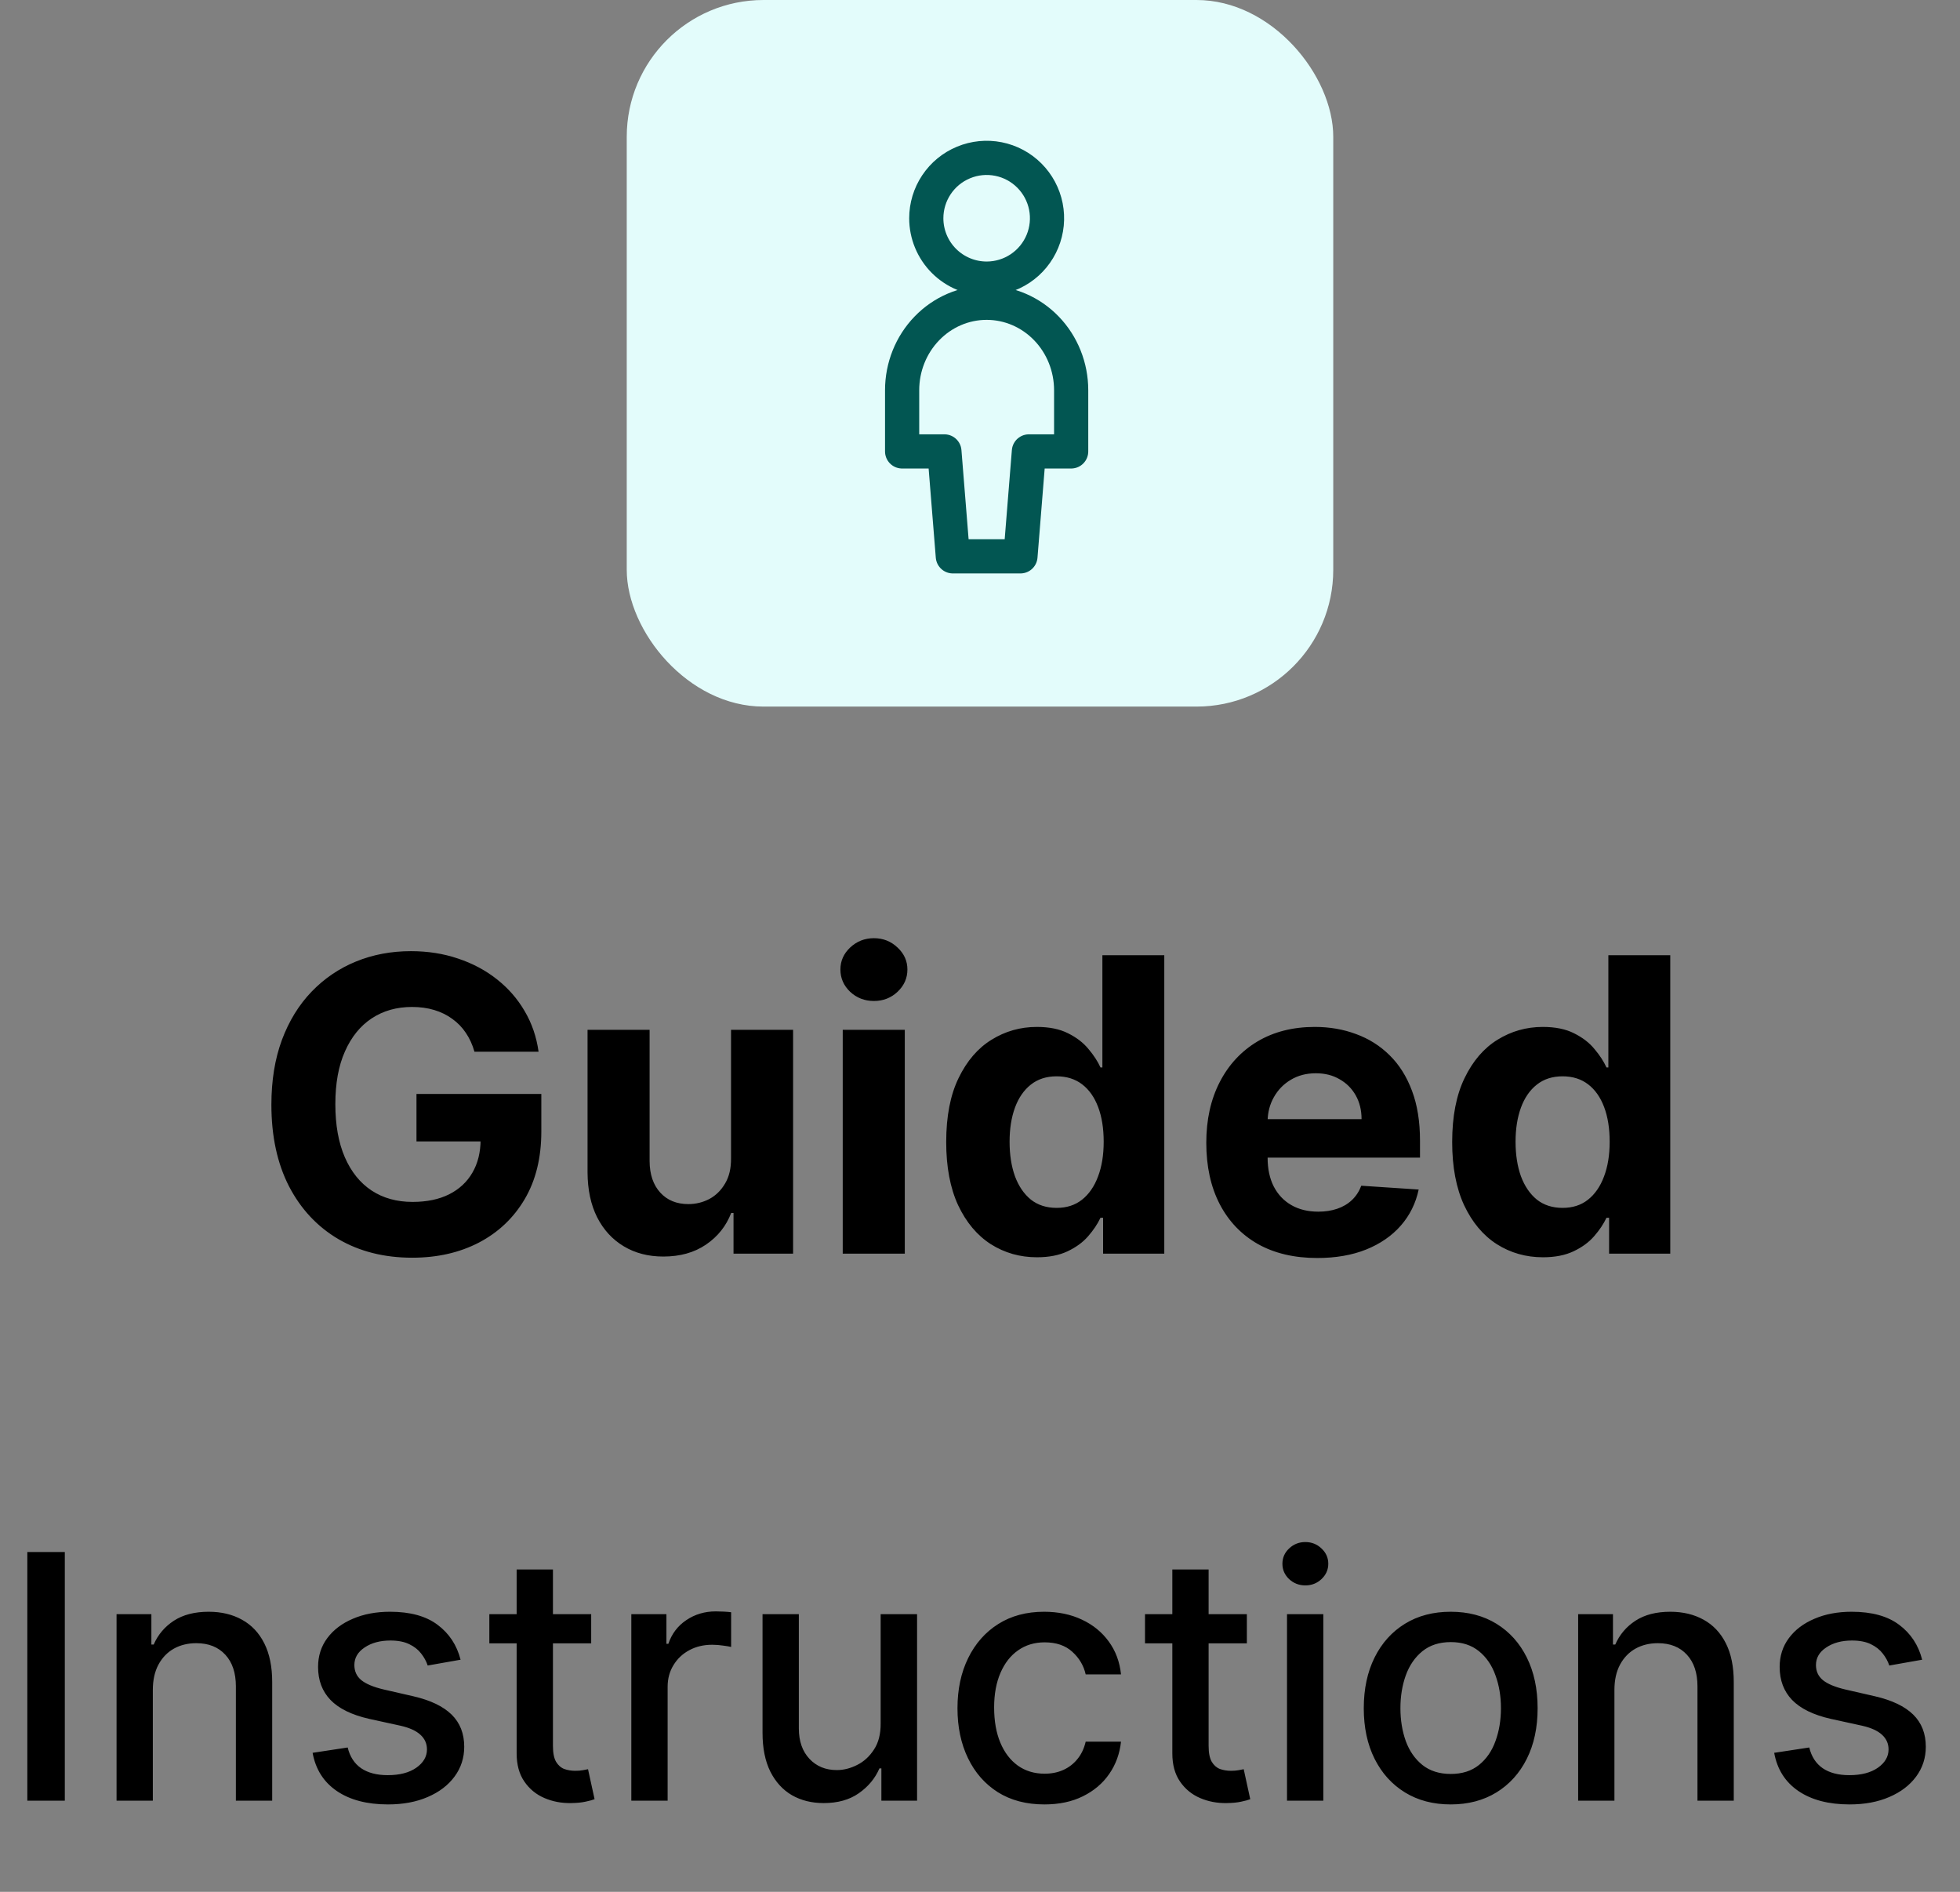 <svg width="86" height="83" viewBox="0 0 86 83" fill="none" xmlns="http://www.w3.org/2000/svg">
<rect x="0" y="0" width="86" height="83" fill="#808080" stroke="none"/>
<rect x="27.5" width="31" height="31" rx="6" fill="#E3FCFB"/>
<path d="M44.775 24.408L45.146 19.805H47V17.119C47 16.102 46.609 15.126 45.914 14.407C45.218 13.687 44.275 13.283 43.292 13.283C42.308 13.283 41.365 13.687 40.67 14.407C39.974 15.126 39.583 16.102 39.583 17.119V19.805H41.438L41.808 24.408H44.775Z" stroke="#025652" stroke-width="1.5" stroke-linecap="round" stroke-linejoin="round"/>
<path d="M43.292 12.224C43.816 12.224 44.328 12.068 44.764 11.777C45.199 11.486 45.539 11.072 45.739 10.588C45.94 10.104 45.992 9.572 45.89 9.058C45.788 8.544 45.535 8.072 45.165 7.702C44.795 7.331 44.323 7.079 43.809 6.977C43.295 6.875 42.763 6.927 42.279 7.128C41.794 7.328 41.381 7.668 41.09 8.103C40.799 8.539 40.643 9.051 40.643 9.575C40.643 10.277 40.922 10.951 41.419 11.448C41.916 11.944 42.59 12.224 43.292 12.224Z" stroke="#025652" stroke-width="1.5" stroke-linecap="round" stroke-linejoin="round"/>
<path d="M20.818 46.141C20.729 45.83 20.603 45.555 20.441 45.316C20.279 45.073 20.081 44.869 19.847 44.702C19.616 44.532 19.352 44.402 19.054 44.312C18.76 44.223 18.434 44.178 18.076 44.178C17.407 44.178 16.819 44.344 16.312 44.677C15.809 45.009 15.417 45.493 15.136 46.128C14.854 46.758 14.714 47.53 14.714 48.442C14.714 49.354 14.852 50.129 15.129 50.769C15.406 51.408 15.798 51.896 16.305 52.232C16.812 52.565 17.411 52.731 18.102 52.731C18.728 52.731 19.263 52.62 19.706 52.398C20.153 52.173 20.494 51.855 20.729 51.446C20.967 51.037 21.087 50.553 21.087 49.995L21.649 50.078H18.274V47.994H23.752V49.644C23.752 50.794 23.509 51.783 23.023 52.609C22.538 53.432 21.869 54.067 21.016 54.514C20.164 54.957 19.188 55.179 18.089 55.179C16.861 55.179 15.783 54.908 14.854 54.367C13.925 53.822 13.201 53.048 12.681 52.047C12.165 51.041 11.908 49.848 11.908 48.467C11.908 47.406 12.061 46.46 12.368 45.629C12.679 44.794 13.114 44.087 13.672 43.507C14.23 42.928 14.88 42.486 15.621 42.184C16.363 41.881 17.166 41.73 18.031 41.73C18.773 41.73 19.463 41.839 20.102 42.056C20.741 42.269 21.308 42.572 21.803 42.964C22.301 43.356 22.708 43.822 23.023 44.364C23.339 44.901 23.541 45.493 23.631 46.141H20.818ZM32.076 50.82V45.182H34.799V55H32.185V53.217H32.083C31.861 53.792 31.492 54.254 30.977 54.604C30.465 54.953 29.841 55.128 29.104 55.128C28.448 55.128 27.87 54.979 27.372 54.68C26.873 54.382 26.483 53.958 26.202 53.408C25.925 52.859 25.784 52.2 25.78 51.433V45.182H28.503V50.947C28.507 51.527 28.663 51.985 28.97 52.322C29.276 52.658 29.688 52.827 30.203 52.827C30.531 52.827 30.838 52.752 31.124 52.603C31.409 52.45 31.639 52.224 31.814 51.925C31.993 51.627 32.08 51.258 32.076 50.82ZM36.977 55V45.182H39.7V55H36.977ZM38.345 43.916C37.94 43.916 37.593 43.782 37.303 43.514C37.018 43.241 36.875 42.915 36.875 42.535C36.875 42.16 37.018 41.839 37.303 41.57C37.593 41.298 37.94 41.161 38.345 41.161C38.75 41.161 39.095 41.298 39.381 41.57C39.67 41.839 39.815 42.16 39.815 42.535C39.815 42.915 39.67 43.241 39.381 43.514C39.095 43.782 38.75 43.916 38.345 43.916ZM45.499 55.16C44.754 55.16 44.078 54.968 43.473 54.584C42.872 54.197 42.395 53.628 42.041 52.878C41.692 52.124 41.517 51.199 41.517 50.104C41.517 48.979 41.698 48.043 42.06 47.298C42.423 46.548 42.904 45.987 43.505 45.617C44.11 45.242 44.773 45.054 45.493 45.054C46.043 45.054 46.501 45.148 46.867 45.335C47.238 45.519 47.536 45.749 47.762 46.026C47.992 46.298 48.167 46.567 48.286 46.831H48.37V41.909H51.086V55H48.401V53.428H48.286C48.159 53.7 47.977 53.971 47.743 54.239C47.513 54.504 47.212 54.723 46.842 54.898C46.475 55.072 46.028 55.16 45.499 55.16ZM46.362 52.993C46.801 52.993 47.172 52.874 47.475 52.635C47.781 52.392 48.016 52.053 48.178 51.619C48.344 51.184 48.427 50.675 48.427 50.091C48.427 49.507 48.346 49 48.184 48.57C48.022 48.139 47.788 47.807 47.481 47.572C47.174 47.338 46.801 47.221 46.362 47.221C45.915 47.221 45.538 47.342 45.231 47.585C44.924 47.828 44.692 48.165 44.534 48.595C44.377 49.026 44.298 49.524 44.298 50.091C44.298 50.662 44.377 51.167 44.534 51.606C44.696 52.041 44.928 52.381 45.231 52.629C45.538 52.871 45.915 52.993 46.362 52.993ZM57.799 55.192C56.789 55.192 55.92 54.987 55.191 54.578C54.467 54.165 53.909 53.581 53.517 52.827C53.125 52.068 52.929 51.171 52.929 50.136C52.929 49.126 53.125 48.239 53.517 47.477C53.909 46.714 54.461 46.119 55.172 45.693C55.888 45.267 56.728 45.054 57.691 45.054C58.338 45.054 58.941 45.158 59.5 45.367C60.062 45.572 60.552 45.881 60.97 46.294C61.392 46.707 61.72 47.227 61.954 47.854C62.189 48.476 62.306 49.205 62.306 50.04V50.788H54.015V49.1H59.742C59.742 48.708 59.657 48.361 59.487 48.058C59.316 47.756 59.08 47.519 58.777 47.349C58.479 47.174 58.132 47.087 57.735 47.087C57.322 47.087 56.956 47.182 56.636 47.374C56.321 47.562 56.074 47.815 55.895 48.135C55.716 48.45 55.624 48.802 55.62 49.19V50.794C55.62 51.28 55.709 51.7 55.888 52.053C56.071 52.407 56.329 52.68 56.662 52.871C56.994 53.063 57.388 53.159 57.844 53.159C58.147 53.159 58.424 53.117 58.675 53.031C58.926 52.946 59.142 52.818 59.321 52.648C59.5 52.477 59.636 52.269 59.73 52.021L62.248 52.188C62.12 52.793 61.858 53.321 61.462 53.773C61.07 54.22 60.563 54.57 59.941 54.821C59.323 55.068 58.609 55.192 57.799 55.192ZM67.701 55.16C66.955 55.16 66.279 54.968 65.674 54.584C65.073 54.197 64.596 53.628 64.243 52.878C63.893 52.124 63.718 51.199 63.718 50.104C63.718 48.979 63.9 48.043 64.262 47.298C64.624 46.548 65.106 45.987 65.706 45.617C66.311 45.242 66.974 45.054 67.694 45.054C68.244 45.054 68.702 45.148 69.069 45.335C69.439 45.519 69.738 45.749 69.963 46.026C70.194 46.298 70.368 46.567 70.488 46.831H70.571V41.909H73.287V55H70.603V53.428H70.488C70.36 53.7 70.179 53.971 69.944 54.239C69.714 54.504 69.414 54.723 69.043 54.898C68.677 55.072 68.229 55.16 67.701 55.16ZM68.564 52.993C69.002 52.993 69.373 52.874 69.676 52.635C69.983 52.392 70.217 52.053 70.379 51.619C70.545 51.184 70.628 50.675 70.628 50.091C70.628 49.507 70.547 49 70.385 48.57C70.223 48.139 69.989 47.807 69.682 47.572C69.375 47.338 69.002 47.221 68.564 47.221C68.116 47.221 67.739 47.342 67.432 47.585C67.125 47.828 66.893 48.165 66.735 48.595C66.578 49.026 66.499 49.524 66.499 50.091C66.499 50.662 66.578 51.167 66.735 51.606C66.897 52.041 67.13 52.381 67.432 52.629C67.739 52.871 68.116 52.993 68.564 52.993Z" fill="black"/>
<path d="M2.844 68.091V79H1.199V68.091H2.844ZM6.706 74.142V79H5.114V70.818H6.642V72.15H6.744C6.932 71.717 7.227 71.369 7.628 71.106C8.033 70.843 8.542 70.712 9.157 70.712C9.714 70.712 10.202 70.829 10.621 71.063C11.04 71.294 11.365 71.638 11.596 72.097C11.827 72.555 11.943 73.121 11.943 73.796V79H10.35V73.988C10.35 73.394 10.195 72.931 9.886 72.597C9.577 72.26 9.153 72.091 8.613 72.091C8.244 72.091 7.915 72.171 7.628 72.331C7.344 72.491 7.118 72.725 6.951 73.034C6.788 73.34 6.706 73.709 6.706 74.142ZM20.209 72.816L18.766 73.071C18.706 72.887 18.61 72.711 18.478 72.544C18.351 72.377 18.177 72.24 17.956 72.134C17.736 72.027 17.461 71.974 17.131 71.974C16.68 71.974 16.303 72.075 16.001 72.278C15.7 72.477 15.549 72.734 15.549 73.05C15.549 73.323 15.65 73.544 15.852 73.711C16.055 73.877 16.381 74.014 16.832 74.121L18.132 74.419C18.885 74.593 19.446 74.861 19.815 75.223C20.185 75.586 20.369 76.056 20.369 76.635C20.369 77.125 20.227 77.562 19.943 77.945C19.663 78.325 19.27 78.624 18.766 78.84C18.265 79.057 17.685 79.165 17.024 79.165C16.108 79.165 15.36 78.97 14.782 78.579C14.203 78.185 13.848 77.626 13.716 76.901L15.256 76.667C15.352 77.068 15.549 77.372 15.847 77.578C16.145 77.78 16.534 77.881 17.014 77.881C17.535 77.881 17.953 77.773 18.265 77.556C18.578 77.336 18.734 77.068 18.734 76.752C18.734 76.496 18.638 76.282 18.446 76.108C18.258 75.934 17.969 75.802 17.578 75.713L16.193 75.41C15.43 75.236 14.865 74.959 14.499 74.579C14.137 74.199 13.956 73.718 13.956 73.135C13.956 72.652 14.091 72.23 14.361 71.868C14.631 71.505 15.004 71.223 15.479 71.021C15.955 70.815 16.5 70.712 17.115 70.712C17.999 70.712 18.695 70.903 19.203 71.287C19.711 71.667 20.046 72.177 20.209 72.816ZM25.94 70.818V72.097H21.471V70.818H25.94ZM22.669 68.858H24.262V76.598C24.262 76.907 24.308 77.139 24.4 77.296C24.493 77.448 24.612 77.553 24.757 77.61C24.906 77.663 25.068 77.69 25.242 77.69C25.37 77.69 25.482 77.681 25.578 77.663C25.673 77.645 25.748 77.631 25.801 77.62L26.089 78.936C25.997 78.972 25.865 79.007 25.695 79.043C25.524 79.082 25.311 79.103 25.055 79.106C24.637 79.114 24.246 79.039 23.884 78.883C23.521 78.727 23.228 78.485 23.005 78.158C22.781 77.832 22.669 77.421 22.669 76.928V68.858ZM27.701 79V70.818H29.241V72.118H29.326C29.475 71.678 29.738 71.331 30.114 71.079C30.494 70.823 30.924 70.696 31.404 70.696C31.503 70.696 31.62 70.699 31.755 70.706C31.894 70.713 32.002 70.722 32.08 70.733V72.256C32.016 72.239 31.902 72.219 31.739 72.198C31.576 72.173 31.413 72.16 31.249 72.16C30.873 72.16 30.537 72.24 30.242 72.4C29.951 72.556 29.72 72.775 29.55 73.055C29.379 73.332 29.294 73.648 29.294 74.004V79H27.701ZM38.641 75.607V70.818H40.239V79H38.673V77.583H38.588C38.4 78.02 38.098 78.384 37.682 78.675C37.27 78.963 36.757 79.106 36.143 79.106C35.617 79.106 35.152 78.991 34.747 78.76C34.346 78.526 34.03 78.18 33.799 77.722C33.572 77.263 33.458 76.697 33.458 76.022V70.818H35.051V75.831C35.051 76.388 35.206 76.832 35.514 77.162C35.823 77.493 36.225 77.658 36.718 77.658C37.017 77.658 37.313 77.583 37.608 77.434C37.906 77.285 38.153 77.059 38.348 76.757C38.547 76.456 38.645 76.072 38.641 75.607ZM45.826 79.165C45.034 79.165 44.352 78.986 43.78 78.627C43.212 78.265 42.775 77.766 42.47 77.13C42.164 76.495 42.012 75.767 42.012 74.946C42.012 74.115 42.168 73.382 42.48 72.746C42.793 72.107 43.233 71.608 43.801 71.25C44.37 70.891 45.039 70.712 45.81 70.712C46.431 70.712 46.985 70.827 47.472 71.058C47.958 71.285 48.35 71.605 48.649 72.017C48.951 72.429 49.13 72.91 49.187 73.46H47.637C47.551 73.077 47.356 72.746 47.051 72.469C46.749 72.192 46.344 72.054 45.836 72.054C45.392 72.054 45.004 72.171 44.67 72.406C44.34 72.636 44.082 72.967 43.897 73.396C43.713 73.822 43.62 74.327 43.62 74.909C43.62 75.506 43.711 76.021 43.892 76.454C44.073 76.887 44.329 77.223 44.659 77.461C44.993 77.698 45.385 77.817 45.836 77.817C46.138 77.817 46.412 77.762 46.657 77.652C46.905 77.539 47.113 77.377 47.28 77.168C47.45 76.958 47.569 76.706 47.637 76.411H49.187C49.13 76.94 48.958 77.413 48.67 77.828C48.383 78.244 47.997 78.57 47.514 78.808C47.035 79.046 46.472 79.165 45.826 79.165ZM54.709 70.818V72.097H50.24V70.818H54.709ZM51.439 68.858H53.031V76.598C53.031 76.907 53.078 77.139 53.17 77.296C53.262 77.448 53.381 77.553 53.527 77.61C53.676 77.663 53.837 77.69 54.011 77.69C54.139 77.69 54.251 77.681 54.347 77.663C54.443 77.645 54.517 77.631 54.571 77.62L54.858 78.936C54.766 78.972 54.635 79.007 54.464 79.043C54.294 79.082 54.081 79.103 53.825 79.106C53.406 79.114 53.015 79.039 52.653 78.883C52.291 78.727 51.998 78.485 51.774 78.158C51.55 77.832 51.439 77.421 51.439 76.928V68.858ZM56.471 79V70.818H58.064V79H56.471ZM57.275 69.556C56.998 69.556 56.761 69.463 56.562 69.279C56.366 69.091 56.269 68.867 56.269 68.608C56.269 68.345 56.366 68.121 56.562 67.936C56.761 67.748 56.998 67.654 57.275 67.654C57.552 67.654 57.788 67.748 57.984 67.936C58.183 68.121 58.282 68.345 58.282 68.608C58.282 68.867 58.183 69.091 57.984 69.279C57.788 69.463 57.552 69.556 57.275 69.556ZM63.653 79.165C62.886 79.165 62.216 78.989 61.645 78.638C61.073 78.286 60.629 77.794 60.313 77.162C59.997 76.53 59.839 75.791 59.839 74.946C59.839 74.098 59.997 73.356 60.313 72.72C60.629 72.084 61.073 71.591 61.645 71.239C62.216 70.887 62.886 70.712 63.653 70.712C64.42 70.712 65.089 70.887 65.661 71.239C66.233 71.591 66.677 72.084 66.993 72.72C67.309 73.356 67.467 74.098 67.467 74.946C67.467 75.791 67.309 76.53 66.993 77.162C66.677 77.794 66.233 78.286 65.661 78.638C65.089 78.989 64.42 79.165 63.653 79.165ZM63.658 77.828C64.155 77.828 64.567 77.697 64.894 77.434C65.221 77.171 65.462 76.821 65.618 76.385C65.778 75.948 65.858 75.467 65.858 74.941C65.858 74.419 65.778 73.94 65.618 73.503C65.462 73.062 65.221 72.709 64.894 72.443C64.567 72.177 64.155 72.043 63.658 72.043C63.157 72.043 62.742 72.177 62.412 72.443C62.085 72.709 61.842 73.062 61.682 73.503C61.526 73.94 61.447 74.419 61.447 74.941C61.447 75.467 61.526 75.948 61.682 76.385C61.842 76.821 62.085 77.171 62.412 77.434C62.742 77.697 63.157 77.828 63.658 77.828ZM70.837 74.142V79H69.245V70.818H70.773V72.15H70.874C71.063 71.717 71.357 71.369 71.759 71.106C72.163 70.843 72.673 70.712 73.287 70.712C73.845 70.712 74.333 70.829 74.752 71.063C75.171 71.294 75.496 71.638 75.727 72.097C75.958 72.555 76.073 73.121 76.073 73.796V79H74.481V73.988C74.481 73.394 74.326 72.931 74.017 72.597C73.708 72.26 73.284 72.091 72.744 72.091C72.375 72.091 72.046 72.171 71.759 72.331C71.475 72.491 71.249 72.725 71.082 73.034C70.919 73.34 70.837 73.709 70.837 74.142ZM84.34 72.816L82.897 73.071C82.837 72.887 82.741 72.711 82.609 72.544C82.481 72.377 82.307 72.24 82.087 72.134C81.867 72.027 81.592 71.974 81.261 71.974C80.811 71.974 80.434 72.075 80.132 72.278C79.83 72.477 79.68 72.734 79.68 73.05C79.68 73.323 79.781 73.544 79.983 73.711C80.186 73.877 80.512 74.014 80.963 74.121L82.263 74.419C83.016 74.593 83.577 74.861 83.946 75.223C84.316 75.586 84.5 76.056 84.5 76.635C84.5 77.125 84.358 77.562 84.074 77.945C83.793 78.325 83.401 78.624 82.897 78.84C82.396 79.057 81.816 79.165 81.155 79.165C80.239 79.165 79.491 78.97 78.912 78.579C78.334 78.185 77.978 77.626 77.847 76.901L79.386 76.667C79.482 77.068 79.68 77.372 79.978 77.578C80.276 77.78 80.665 77.881 81.144 77.881C81.666 77.881 82.084 77.773 82.396 77.556C82.709 77.336 82.865 77.068 82.865 76.752C82.865 76.496 82.769 76.282 82.577 76.108C82.389 75.934 82.1 75.802 81.709 75.713L80.324 75.41C79.561 75.236 78.996 74.959 78.63 74.579C78.268 74.199 78.087 73.718 78.087 73.135C78.087 72.652 78.222 72.23 78.492 71.868C78.761 71.505 79.134 71.223 79.61 71.021C80.086 70.815 80.631 70.712 81.246 70.712C82.13 70.712 82.826 70.903 83.334 71.287C83.841 71.667 84.177 72.177 84.34 72.816Z" fill="black"/>
</svg>
